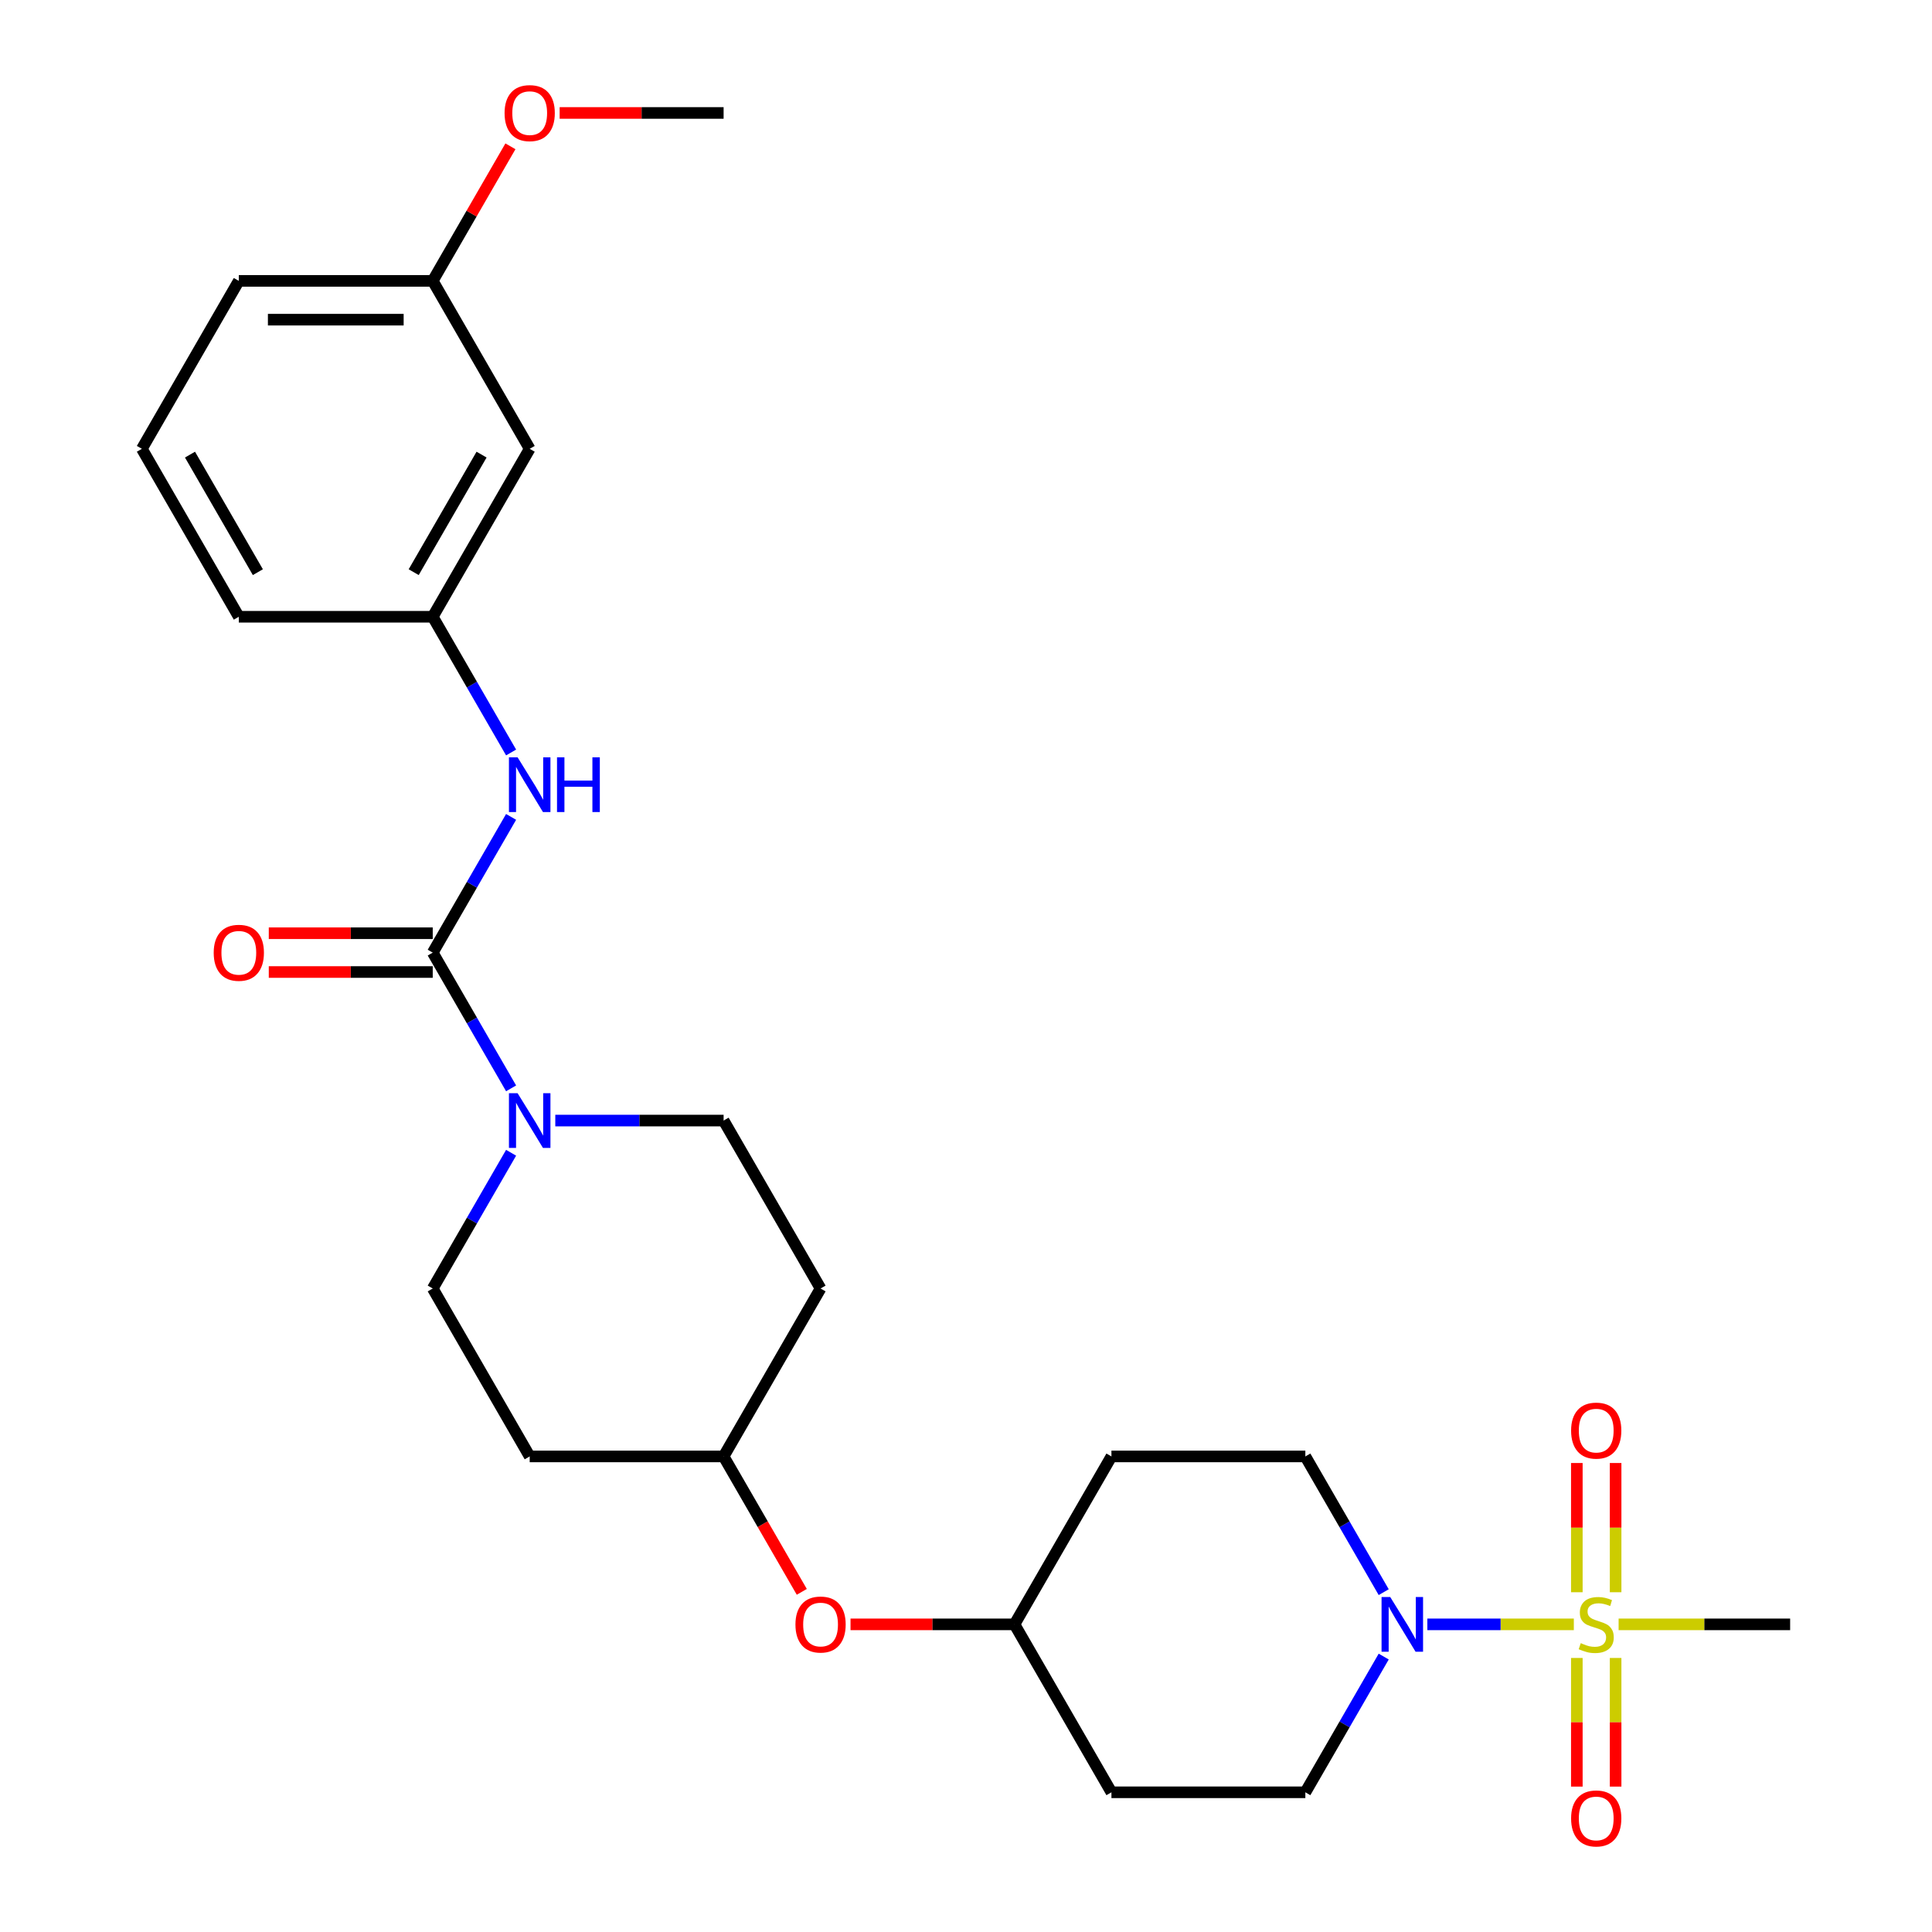 <?xml version='1.0' encoding='iso-8859-1'?>
<svg version='1.1' baseProfile='full'
              xmlns='http://www.w3.org/2000/svg'
                      xmlns:rdkit='http://www.rdkit.org/xml'
                      xmlns:xlink='http://www.w3.org/1999/xlink'
                  xml:space='preserve'
width='1000px' height='1000px' viewBox='0 0 1000 1000'>
<!-- END OF HEADER -->
<rect style='opacity:1.0;fill:#FFFFFF;stroke:none' width='1000' height='1000' x='0' y='0'> </rect>
<path class='bond-1' d='M 814.613,840.768 L 776.702,840.768' style='fill:none;fill-rule:evenodd;stroke:#CCCC00;stroke-width:6px;stroke-linecap:butt;stroke-linejoin:miter;stroke-opacity:1' />
<path class='bond-1' d='M 776.702,840.768 L 738.792,840.768' style='fill:none;fill-rule:evenodd;stroke:#0000FF;stroke-width:6px;stroke-linecap:butt;stroke-linejoin:miter;stroke-opacity:1' />
<path class='bond-4' d='M 836.239,824.139 L 836.239,790.696' style='fill:none;fill-rule:evenodd;stroke:#CCCC00;stroke-width:6px;stroke-linecap:butt;stroke-linejoin:miter;stroke-opacity:1' />
<path class='bond-4' d='M 836.239,790.696 L 836.239,757.252' style='fill:none;fill-rule:evenodd;stroke:#FF0000;stroke-width:6px;stroke-linecap:butt;stroke-linejoin:miter;stroke-opacity:1' />
<path class='bond-4' d='M 816.165,824.139 L 816.165,790.696' style='fill:none;fill-rule:evenodd;stroke:#CCCC00;stroke-width:6px;stroke-linecap:butt;stroke-linejoin:miter;stroke-opacity:1' />
<path class='bond-4' d='M 816.165,790.696 L 816.165,757.252' style='fill:none;fill-rule:evenodd;stroke:#FF0000;stroke-width:6px;stroke-linecap:butt;stroke-linejoin:miter;stroke-opacity:1' />
<path class='bond-5' d='M 816.165,858.158 L 816.165,891.451' style='fill:none;fill-rule:evenodd;stroke:#CCCC00;stroke-width:6px;stroke-linecap:butt;stroke-linejoin:miter;stroke-opacity:1' />
<path class='bond-5' d='M 816.165,891.451 L 816.165,924.744' style='fill:none;fill-rule:evenodd;stroke:#FF0000;stroke-width:6px;stroke-linecap:butt;stroke-linejoin:miter;stroke-opacity:1' />
<path class='bond-5' d='M 836.239,858.158 L 836.239,891.451' style='fill:none;fill-rule:evenodd;stroke:#CCCC00;stroke-width:6px;stroke-linecap:butt;stroke-linejoin:miter;stroke-opacity:1' />
<path class='bond-5' d='M 836.239,891.451 L 836.239,924.744' style='fill:none;fill-rule:evenodd;stroke:#FF0000;stroke-width:6px;stroke-linecap:butt;stroke-linejoin:miter;stroke-opacity:1' />
<path class='bond-18' d='M 837.792,840.768 L 882.182,840.768' style='fill:none;fill-rule:evenodd;stroke:#CCCC00;stroke-width:6px;stroke-linecap:butt;stroke-linejoin:miter;stroke-opacity:1' />
<path class='bond-18' d='M 882.182,840.768 L 926.572,840.768' style='fill:none;fill-rule:evenodd;stroke:#000000;stroke-width:6px;stroke-linecap:butt;stroke-linejoin:miter;stroke-opacity:1' />
<path class='bond-0' d='M 223.983,493.077 L 244.263,528.203' style='fill:none;fill-rule:evenodd;stroke:#000000;stroke-width:6px;stroke-linecap:butt;stroke-linejoin:miter;stroke-opacity:1' />
<path class='bond-0' d='M 244.263,528.203 L 264.544,563.33' style='fill:none;fill-rule:evenodd;stroke:#0000FF;stroke-width:6px;stroke-linecap:butt;stroke-linejoin:miter;stroke-opacity:1' />
<path class='bond-3' d='M 223.983,493.077 L 244.263,457.95' style='fill:none;fill-rule:evenodd;stroke:#000000;stroke-width:6px;stroke-linecap:butt;stroke-linejoin:miter;stroke-opacity:1' />
<path class='bond-3' d='M 244.263,457.95 L 264.544,422.823' style='fill:none;fill-rule:evenodd;stroke:#0000FF;stroke-width:6px;stroke-linecap:butt;stroke-linejoin:miter;stroke-opacity:1' />
<path class='bond-6' d='M 223.983,483.04 L 181.552,483.04' style='fill:none;fill-rule:evenodd;stroke:#000000;stroke-width:6px;stroke-linecap:butt;stroke-linejoin:miter;stroke-opacity:1' />
<path class='bond-6' d='M 181.552,483.04 L 139.122,483.04' style='fill:none;fill-rule:evenodd;stroke:#FF0000;stroke-width:6px;stroke-linecap:butt;stroke-linejoin:miter;stroke-opacity:1' />
<path class='bond-6' d='M 223.983,503.114 L 181.552,503.114' style='fill:none;fill-rule:evenodd;stroke:#000000;stroke-width:6px;stroke-linecap:butt;stroke-linejoin:miter;stroke-opacity:1' />
<path class='bond-6' d='M 181.552,503.114 L 139.122,503.114' style='fill:none;fill-rule:evenodd;stroke:#FF0000;stroke-width:6px;stroke-linecap:butt;stroke-linejoin:miter;stroke-opacity:1' />
<path class='bond-7' d='M 716.208,857.438 L 695.928,892.564' style='fill:none;fill-rule:evenodd;stroke:#0000FF;stroke-width:6px;stroke-linecap:butt;stroke-linejoin:miter;stroke-opacity:1' />
<path class='bond-7' d='M 695.928,892.564 L 675.647,927.691' style='fill:none;fill-rule:evenodd;stroke:#000000;stroke-width:6px;stroke-linecap:butt;stroke-linejoin:miter;stroke-opacity:1' />
<path class='bond-8' d='M 716.208,824.099 L 695.928,788.972' style='fill:none;fill-rule:evenodd;stroke:#0000FF;stroke-width:6px;stroke-linecap:butt;stroke-linejoin:miter;stroke-opacity:1' />
<path class='bond-8' d='M 695.928,788.972 L 675.647,753.845' style='fill:none;fill-rule:evenodd;stroke:#000000;stroke-width:6px;stroke-linecap:butt;stroke-linejoin:miter;stroke-opacity:1' />
<path class='bond-2' d='M 264.544,596.669 L 244.263,631.796' style='fill:none;fill-rule:evenodd;stroke:#0000FF;stroke-width:6px;stroke-linecap:butt;stroke-linejoin:miter;stroke-opacity:1' />
<path class='bond-2' d='M 244.263,631.796 L 223.983,666.922' style='fill:none;fill-rule:evenodd;stroke:#000000;stroke-width:6px;stroke-linecap:butt;stroke-linejoin:miter;stroke-opacity:1' />
<path class='bond-28' d='M 287.417,580 L 330.977,580' style='fill:none;fill-rule:evenodd;stroke:#0000FF;stroke-width:6px;stroke-linecap:butt;stroke-linejoin:miter;stroke-opacity:1' />
<path class='bond-28' d='M 330.977,580 L 374.538,580' style='fill:none;fill-rule:evenodd;stroke:#000000;stroke-width:6px;stroke-linecap:butt;stroke-linejoin:miter;stroke-opacity:1' />
<path class='bond-11' d='M 264.544,389.484 L 244.263,354.358' style='fill:none;fill-rule:evenodd;stroke:#0000FF;stroke-width:6px;stroke-linecap:butt;stroke-linejoin:miter;stroke-opacity:1' />
<path class='bond-11' d='M 244.263,354.358 L 223.983,319.231' style='fill:none;fill-rule:evenodd;stroke:#000000;stroke-width:6px;stroke-linecap:butt;stroke-linejoin:miter;stroke-opacity:1' />
<path class='bond-13' d='M 675.647,927.691 L 575.277,927.691' style='fill:none;fill-rule:evenodd;stroke:#000000;stroke-width:6px;stroke-linecap:butt;stroke-linejoin:miter;stroke-opacity:1' />
<path class='bond-16' d='M 675.647,753.845 L 575.277,753.845' style='fill:none;fill-rule:evenodd;stroke:#000000;stroke-width:6px;stroke-linecap:butt;stroke-linejoin:miter;stroke-opacity:1' />
<path class='bond-9' d='M 374.538,580 L 424.723,666.922' style='fill:none;fill-rule:evenodd;stroke:#000000;stroke-width:6px;stroke-linecap:butt;stroke-linejoin:miter;stroke-opacity:1' />
<path class='bond-10' d='M 223.983,666.922 L 274.168,753.845' style='fill:none;fill-rule:evenodd;stroke:#000000;stroke-width:6px;stroke-linecap:butt;stroke-linejoin:miter;stroke-opacity:1' />
<path class='bond-12' d='M 223.983,319.231 L 274.168,232.308' style='fill:none;fill-rule:evenodd;stroke:#000000;stroke-width:6px;stroke-linecap:butt;stroke-linejoin:miter;stroke-opacity:1' />
<path class='bond-12' d='M 214.126,296.155 L 249.255,235.309' style='fill:none;fill-rule:evenodd;stroke:#000000;stroke-width:6px;stroke-linecap:butt;stroke-linejoin:miter;stroke-opacity:1' />
<path class='bond-24' d='M 223.983,319.231 L 123.613,319.231' style='fill:none;fill-rule:evenodd;stroke:#000000;stroke-width:6px;stroke-linecap:butt;stroke-linejoin:miter;stroke-opacity:1' />
<path class='bond-21' d='M 274.168,232.308 L 223.983,145.385' style='fill:none;fill-rule:evenodd;stroke:#000000;stroke-width:6px;stroke-linecap:butt;stroke-linejoin:miter;stroke-opacity:1' />
<path class='bond-27' d='M 575.277,927.691 L 525.092,840.768' style='fill:none;fill-rule:evenodd;stroke:#000000;stroke-width:6px;stroke-linecap:butt;stroke-linejoin:miter;stroke-opacity:1' />
<path class='bond-14' d='M 424.723,666.922 L 374.538,753.845' style='fill:none;fill-rule:evenodd;stroke:#000000;stroke-width:6px;stroke-linecap:butt;stroke-linejoin:miter;stroke-opacity:1' />
<path class='bond-15' d='M 274.168,753.845 L 374.538,753.845' style='fill:none;fill-rule:evenodd;stroke:#000000;stroke-width:6px;stroke-linecap:butt;stroke-linejoin:miter;stroke-opacity:1' />
<path class='bond-19' d='M 575.277,753.845 L 525.092,840.768' style='fill:none;fill-rule:evenodd;stroke:#000000;stroke-width:6px;stroke-linecap:butt;stroke-linejoin:miter;stroke-opacity:1' />
<path class='bond-17' d='M 440.232,840.768 L 482.662,840.768' style='fill:none;fill-rule:evenodd;stroke:#FF0000;stroke-width:6px;stroke-linecap:butt;stroke-linejoin:miter;stroke-opacity:1' />
<path class='bond-17' d='M 482.662,840.768 L 525.092,840.768' style='fill:none;fill-rule:evenodd;stroke:#000000;stroke-width:6px;stroke-linecap:butt;stroke-linejoin:miter;stroke-opacity:1' />
<path class='bond-20' d='M 415.006,823.939 L 394.772,788.892' style='fill:none;fill-rule:evenodd;stroke:#FF0000;stroke-width:6px;stroke-linecap:butt;stroke-linejoin:miter;stroke-opacity:1' />
<path class='bond-20' d='M 394.772,788.892 L 374.538,753.845' style='fill:none;fill-rule:evenodd;stroke:#000000;stroke-width:6px;stroke-linecap:butt;stroke-linejoin:miter;stroke-opacity:1' />
<path class='bond-22' d='M 223.983,145.385 L 244.09,110.558' style='fill:none;fill-rule:evenodd;stroke:#000000;stroke-width:6px;stroke-linecap:butt;stroke-linejoin:miter;stroke-opacity:1' />
<path class='bond-22' d='M 244.09,110.558 L 264.197,75.731' style='fill:none;fill-rule:evenodd;stroke:#FF0000;stroke-width:6px;stroke-linecap:butt;stroke-linejoin:miter;stroke-opacity:1' />
<path class='bond-29' d='M 223.983,145.385 L 123.613,145.385' style='fill:none;fill-rule:evenodd;stroke:#000000;stroke-width:6px;stroke-linecap:butt;stroke-linejoin:miter;stroke-opacity:1' />
<path class='bond-29' d='M 208.927,165.459 L 138.668,165.459' style='fill:none;fill-rule:evenodd;stroke:#000000;stroke-width:6px;stroke-linecap:butt;stroke-linejoin:miter;stroke-opacity:1' />
<path class='bond-26' d='M 289.677,58.462 L 332.107,58.462' style='fill:none;fill-rule:evenodd;stroke:#FF0000;stroke-width:6px;stroke-linecap:butt;stroke-linejoin:miter;stroke-opacity:1' />
<path class='bond-26' d='M 332.107,58.462 L 374.538,58.462' style='fill:none;fill-rule:evenodd;stroke:#000000;stroke-width:6px;stroke-linecap:butt;stroke-linejoin:miter;stroke-opacity:1' />
<path class='bond-23' d='M 73.428,232.308 L 123.613,319.231' style='fill:none;fill-rule:evenodd;stroke:#000000;stroke-width:6px;stroke-linecap:butt;stroke-linejoin:miter;stroke-opacity:1' />
<path class='bond-23' d='M 98.34,235.309 L 133.47,296.155' style='fill:none;fill-rule:evenodd;stroke:#000000;stroke-width:6px;stroke-linecap:butt;stroke-linejoin:miter;stroke-opacity:1' />
<path class='bond-25' d='M 73.428,232.308 L 123.613,145.385' style='fill:none;fill-rule:evenodd;stroke:#000000;stroke-width:6px;stroke-linecap:butt;stroke-linejoin:miter;stroke-opacity:1' />
<path  class='atom-0' d='M 818.202 850.488
Q 818.522 850.608, 819.842 851.168
Q 821.162 851.728, 822.602 852.088
Q 824.082 852.408, 825.522 852.408
Q 828.202 852.408, 829.762 851.128
Q 831.322 849.808, 831.322 847.528
Q 831.322 845.968, 830.522 845.008
Q 829.762 844.048, 828.562 843.528
Q 827.362 843.008, 825.362 842.408
Q 822.842 841.648, 821.322 840.928
Q 819.842 840.208, 818.762 838.688
Q 817.722 837.168, 817.722 834.608
Q 817.722 831.048, 820.122 828.848
Q 822.562 826.648, 827.362 826.648
Q 830.642 826.648, 834.362 828.208
L 833.442 831.288
Q 830.042 829.888, 827.482 829.888
Q 824.722 829.888, 823.202 831.048
Q 821.682 832.168, 821.722 834.128
Q 821.722 835.648, 822.482 836.568
Q 823.282 837.488, 824.402 838.008
Q 825.562 838.528, 827.482 839.128
Q 830.042 839.928, 831.562 840.728
Q 833.082 841.528, 834.162 843.168
Q 835.282 844.768, 835.282 847.528
Q 835.282 851.448, 832.642 853.568
Q 830.042 855.648, 825.682 855.648
Q 823.162 855.648, 821.242 855.088
Q 819.362 854.568, 817.122 853.648
L 818.202 850.488
' fill='#CCCC00'/>
<path  class='atom-2' d='M 719.572 826.608
L 728.852 841.608
Q 729.772 843.088, 731.252 845.768
Q 732.732 848.448, 732.812 848.608
L 732.812 826.608
L 736.572 826.608
L 736.572 854.928
L 732.692 854.928
L 722.732 838.528
Q 721.572 836.608, 720.332 834.408
Q 719.132 832.208, 718.772 831.528
L 718.772 854.928
L 715.092 854.928
L 715.092 826.608
L 719.572 826.608
' fill='#0000FF'/>
<path  class='atom-3' d='M 267.908 565.84
L 277.188 580.84
Q 278.108 582.32, 279.588 585
Q 281.068 587.68, 281.148 587.84
L 281.148 565.84
L 284.908 565.84
L 284.908 594.16
L 281.028 594.16
L 271.068 577.76
Q 269.908 575.84, 268.668 573.64
Q 267.468 571.44, 267.108 570.76
L 267.108 594.16
L 263.428 594.16
L 263.428 565.84
L 267.908 565.84
' fill='#0000FF'/>
<path  class='atom-4' d='M 267.908 391.994
L 277.188 406.994
Q 278.108 408.474, 279.588 411.154
Q 281.068 413.834, 281.148 413.994
L 281.148 391.994
L 284.908 391.994
L 284.908 420.314
L 281.028 420.314
L 271.068 403.914
Q 269.908 401.994, 268.668 399.794
Q 267.468 397.594, 267.108 396.914
L 267.108 420.314
L 263.428 420.314
L 263.428 391.994
L 267.908 391.994
' fill='#0000FF'/>
<path  class='atom-4' d='M 288.308 391.994
L 292.148 391.994
L 292.148 404.034
L 306.628 404.034
L 306.628 391.994
L 310.468 391.994
L 310.468 420.314
L 306.628 420.314
L 306.628 407.234
L 292.148 407.234
L 292.148 420.314
L 288.308 420.314
L 288.308 391.994
' fill='#0000FF'/>
<path  class='atom-5' d='M 813.202 740.478
Q 813.202 733.678, 816.562 729.878
Q 819.922 726.078, 826.202 726.078
Q 832.482 726.078, 835.842 729.878
Q 839.202 733.678, 839.202 740.478
Q 839.202 747.358, 835.802 751.278
Q 832.402 755.158, 826.202 755.158
Q 819.962 755.158, 816.562 751.278
Q 813.202 747.398, 813.202 740.478
M 826.202 751.958
Q 830.522 751.958, 832.842 749.078
Q 835.202 746.158, 835.202 740.478
Q 835.202 734.918, 832.842 732.118
Q 830.522 729.278, 826.202 729.278
Q 821.882 729.278, 819.522 732.078
Q 817.202 734.878, 817.202 740.478
Q 817.202 746.198, 819.522 749.078
Q 821.882 751.958, 826.202 751.958
' fill='#FF0000'/>
<path  class='atom-6' d='M 813.202 941.218
Q 813.202 934.418, 816.562 930.618
Q 819.922 926.818, 826.202 926.818
Q 832.482 926.818, 835.842 930.618
Q 839.202 934.418, 839.202 941.218
Q 839.202 948.098, 835.802 952.018
Q 832.402 955.898, 826.202 955.898
Q 819.962 955.898, 816.562 952.018
Q 813.202 948.138, 813.202 941.218
M 826.202 952.698
Q 830.522 952.698, 832.842 949.818
Q 835.202 946.898, 835.202 941.218
Q 835.202 935.658, 832.842 932.858
Q 830.522 930.018, 826.202 930.018
Q 821.882 930.018, 819.522 932.818
Q 817.202 935.618, 817.202 941.218
Q 817.202 946.938, 819.522 949.818
Q 821.882 952.698, 826.202 952.698
' fill='#FF0000'/>
<path  class='atom-7' d='M 110.613 493.157
Q 110.613 486.357, 113.973 482.557
Q 117.333 478.757, 123.613 478.757
Q 129.893 478.757, 133.253 482.557
Q 136.613 486.357, 136.613 493.157
Q 136.613 500.037, 133.213 503.957
Q 129.813 507.837, 123.613 507.837
Q 117.373 507.837, 113.973 503.957
Q 110.613 500.077, 110.613 493.157
M 123.613 504.637
Q 127.933 504.637, 130.253 501.757
Q 132.613 498.837, 132.613 493.157
Q 132.613 487.597, 130.253 484.797
Q 127.933 481.957, 123.613 481.957
Q 119.293 481.957, 116.933 484.757
Q 114.613 487.557, 114.613 493.157
Q 114.613 498.877, 116.933 501.757
Q 119.293 504.637, 123.613 504.637
' fill='#FF0000'/>
<path  class='atom-18' d='M 411.723 840.848
Q 411.723 834.048, 415.083 830.248
Q 418.443 826.448, 424.723 826.448
Q 431.003 826.448, 434.363 830.248
Q 437.723 834.048, 437.723 840.848
Q 437.723 847.728, 434.323 851.648
Q 430.923 855.528, 424.723 855.528
Q 418.483 855.528, 415.083 851.648
Q 411.723 847.768, 411.723 840.848
M 424.723 852.328
Q 429.043 852.328, 431.363 849.448
Q 433.723 846.528, 433.723 840.848
Q 433.723 835.288, 431.363 832.488
Q 429.043 829.648, 424.723 829.648
Q 420.403 829.648, 418.043 832.448
Q 415.723 835.248, 415.723 840.848
Q 415.723 846.568, 418.043 849.448
Q 420.403 852.328, 424.723 852.328
' fill='#FF0000'/>
<path  class='atom-23' d='M 261.168 58.542
Q 261.168 51.742, 264.528 47.942
Q 267.888 44.142, 274.168 44.142
Q 280.448 44.142, 283.808 47.942
Q 287.168 51.742, 287.168 58.542
Q 287.168 65.422, 283.768 69.342
Q 280.368 73.222, 274.168 73.222
Q 267.928 73.222, 264.528 69.342
Q 261.168 65.462, 261.168 58.542
M 274.168 70.022
Q 278.488 70.022, 280.808 67.142
Q 283.168 64.222, 283.168 58.542
Q 283.168 52.982, 280.808 50.182
Q 278.488 47.342, 274.168 47.342
Q 269.848 47.342, 267.488 50.142
Q 265.168 52.942, 265.168 58.542
Q 265.168 64.262, 267.488 67.142
Q 269.848 70.022, 274.168 70.022
' fill='#FF0000'/>
</svg>
